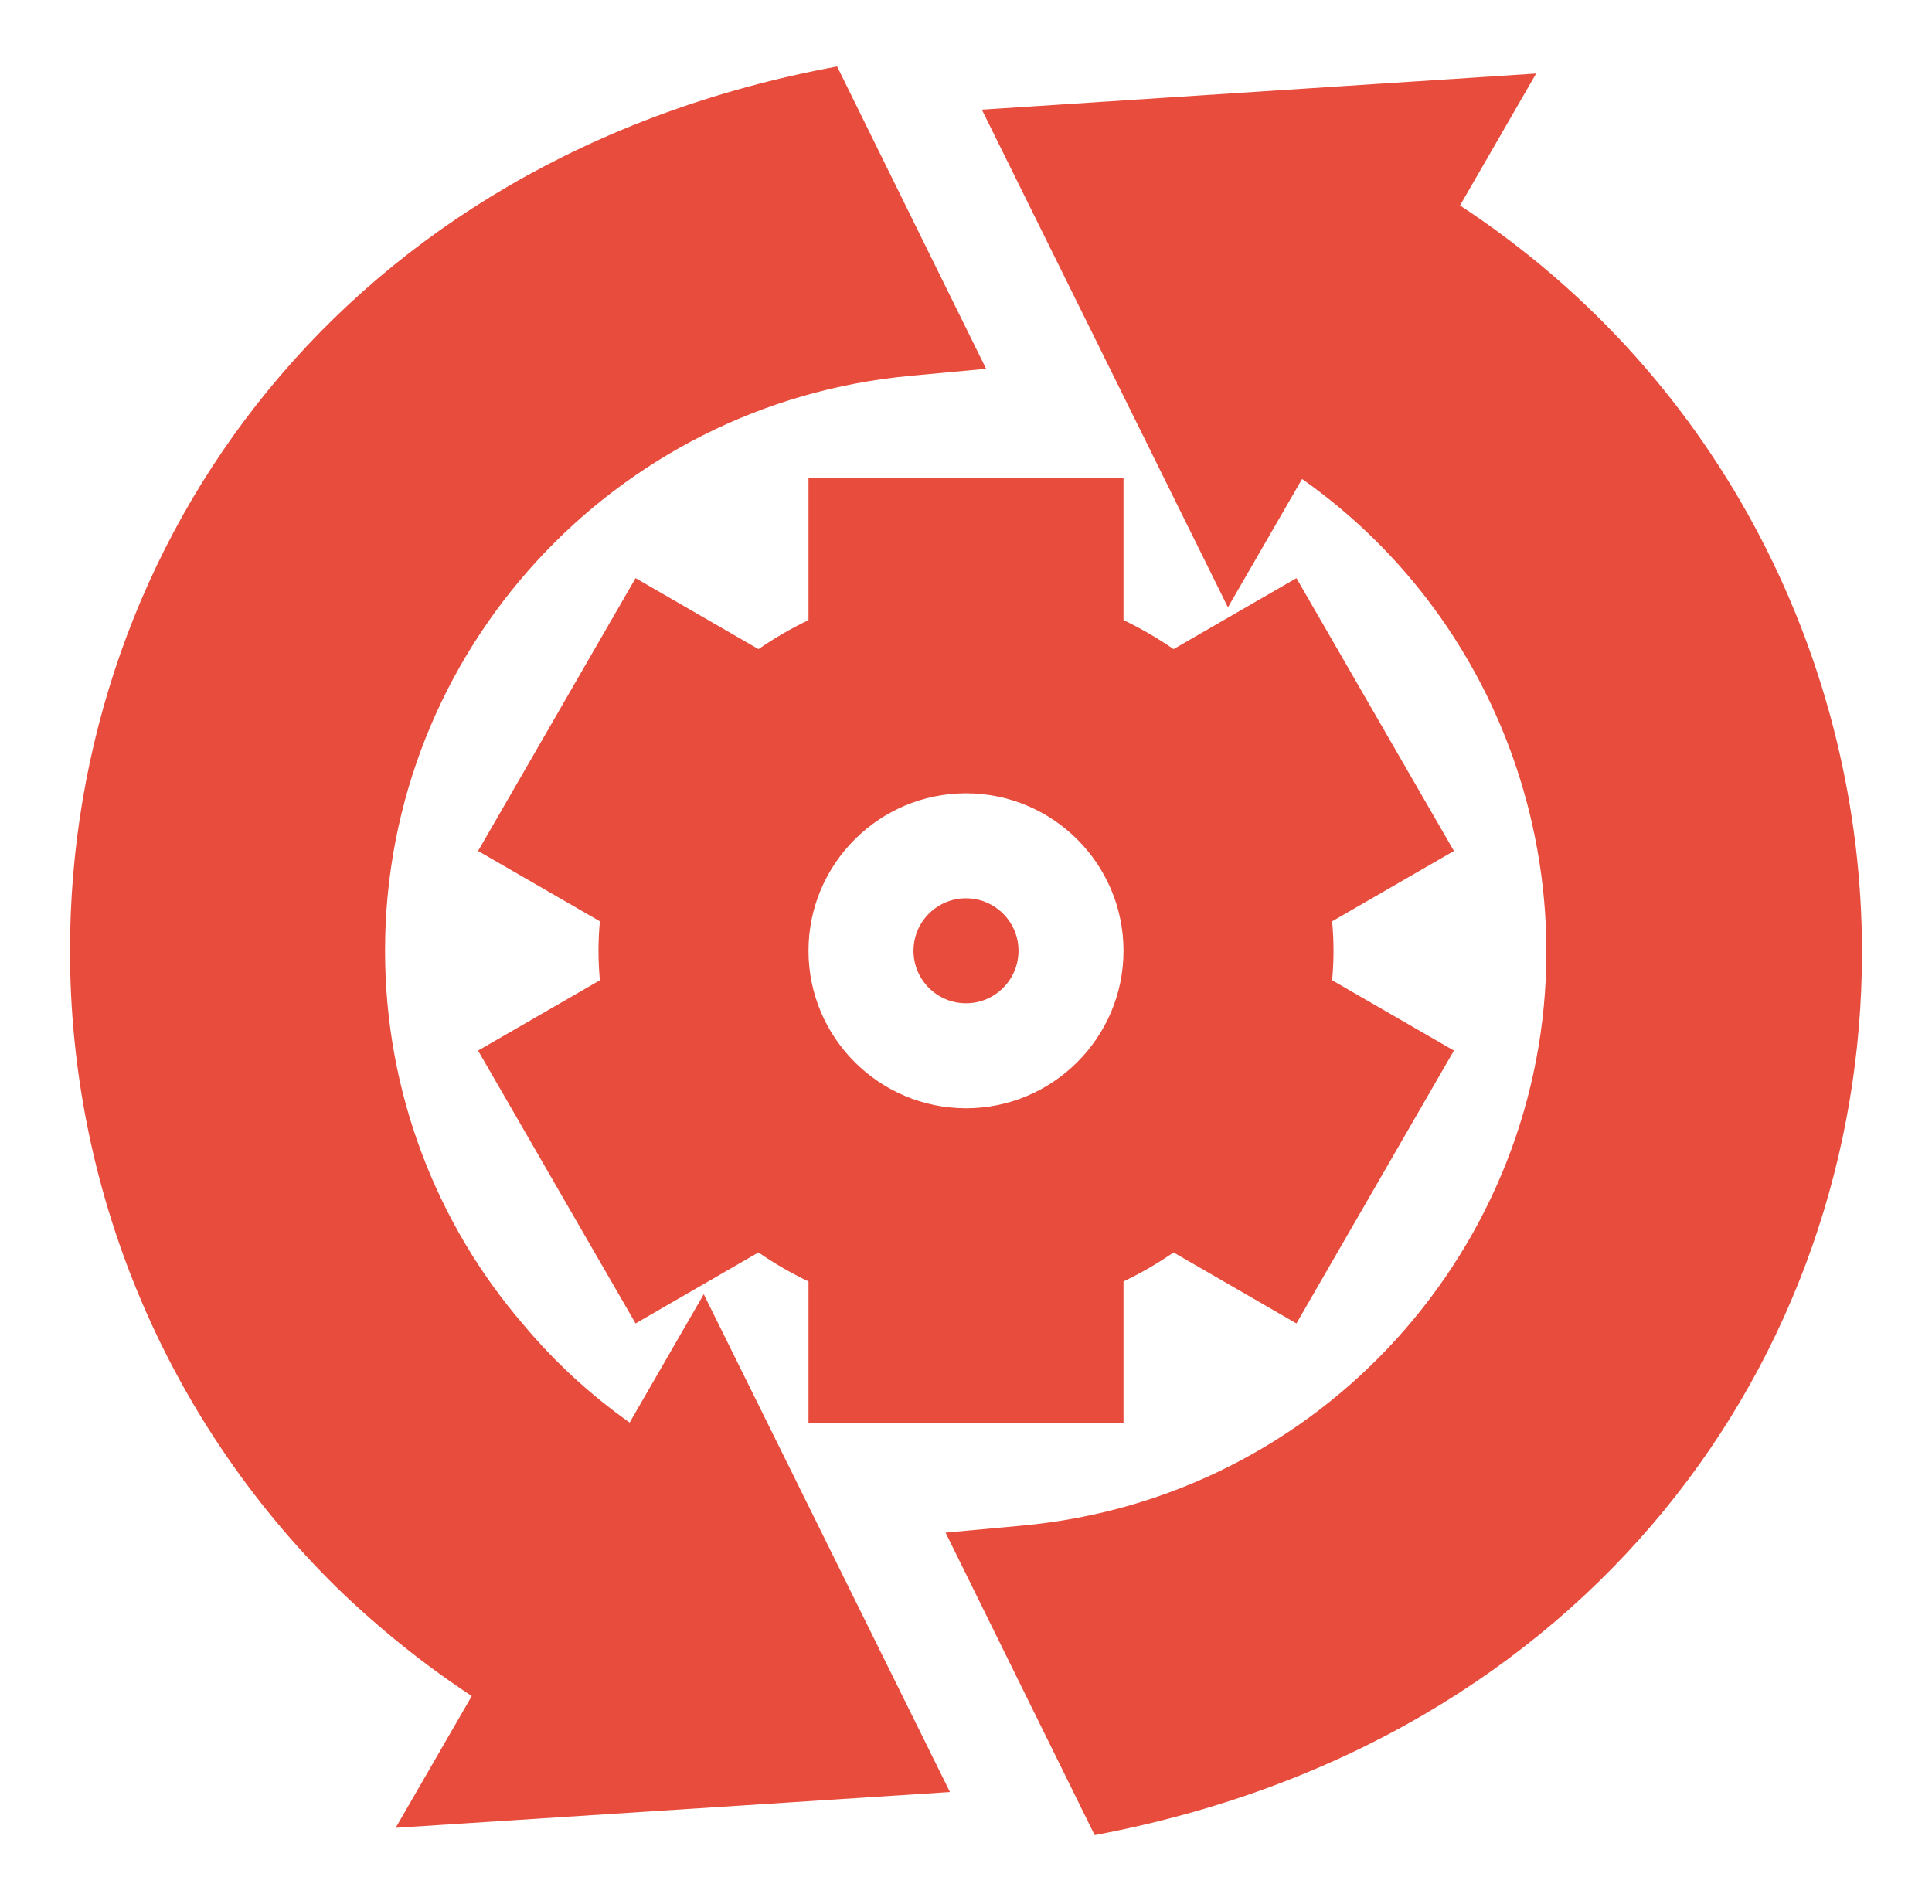 <svg width="69" height="68" viewBox="0 0 69 68" fill="none" xmlns="http://www.w3.org/2000/svg">
<path d="M22.488 50.81C21.08 49.816 19.818 48.654 18.711 47.333C15.583 43.712 13.752 39.002 13.752 33.963C13.752 23.248 21.942 14.405 32.506 13.425C33.487 13.334 34.237 13.264 35.218 13.173C33.292 9.266 31.822 6.282 29.897 2.375C12.276 5.631 2.5 19.378 2.5 33.964C2.5 42.318 5.778 50.569 12.051 56.726C13.546 58.171 15.149 59.458 16.849 60.577L14.131 65.285C21.295 64.822 26.764 64.469 33.927 64.006C30.745 57.572 28.316 52.659 25.134 46.225C24.177 47.884 23.446 49.151 22.488 50.81Z" fill="#E74C3C"/>
<path d="M52.143 7.339C53.127 5.634 53.877 4.332 54.862 2.627L35.066 3.917C38.247 10.349 40.675 15.26 43.855 21.692C44.813 20.033 45.545 18.767 46.503 17.107C52.122 21.068 55.228 27.457 55.228 33.995C55.228 44.52 47.201 53.515 36.487 54.492C35.504 54.582 34.753 54.651 33.77 54.741C35.696 58.651 37.168 61.636 39.095 65.546C56.81 62.212 66.5 48.434 66.5 34.005C66.5 23.852 61.613 13.557 52.143 7.339Z" fill="#E74C3C"/>
<path d="M34.5 32.084C33.465 32.084 32.625 32.924 32.625 33.959C32.625 34.993 33.465 35.834 34.5 35.834C35.535 35.834 36.375 34.993 36.375 33.959C36.375 32.924 35.535 32.084 34.5 32.084Z" fill="#E74C3C"/>
<path d="M28.875 17.084V22.148C28.276 22.435 27.677 22.778 27.088 23.185L22.699 20.649C20.664 24.175 19.109 26.868 17.074 30.394C18.648 31.303 19.85 31.997 21.424 32.906C21.358 33.638 21.358 34.28 21.424 35.012C19.85 35.921 18.648 36.615 17.074 37.524C19.109 41.05 20.664 43.743 22.699 47.269L27.088 44.733C27.636 45.112 28.231 45.461 28.875 45.769V50.834H40.125C40.125 49.002 40.125 47.602 40.125 45.769C40.724 45.483 41.323 45.14 41.912 44.733C43.501 45.65 44.713 46.351 46.301 47.269C48.336 43.743 49.891 41.05 51.926 37.524C50.352 36.615 49.15 35.921 47.576 35.012C47.642 34.28 47.642 33.638 47.576 32.906C49.15 31.997 50.352 31.303 51.926 30.394C49.891 26.868 48.336 24.175 46.301 20.649L41.912 23.185C41.364 22.806 40.769 22.456 40.125 22.148V17.084H28.875ZM34.5 39.584C31.398 39.584 28.875 37.06 28.875 33.959C28.875 30.857 31.398 28.334 34.5 28.334C37.602 28.334 40.125 30.857 40.125 33.959C40.125 37.06 37.602 39.584 34.5 39.584Z" fill="#E74C3C"/>
</svg>
